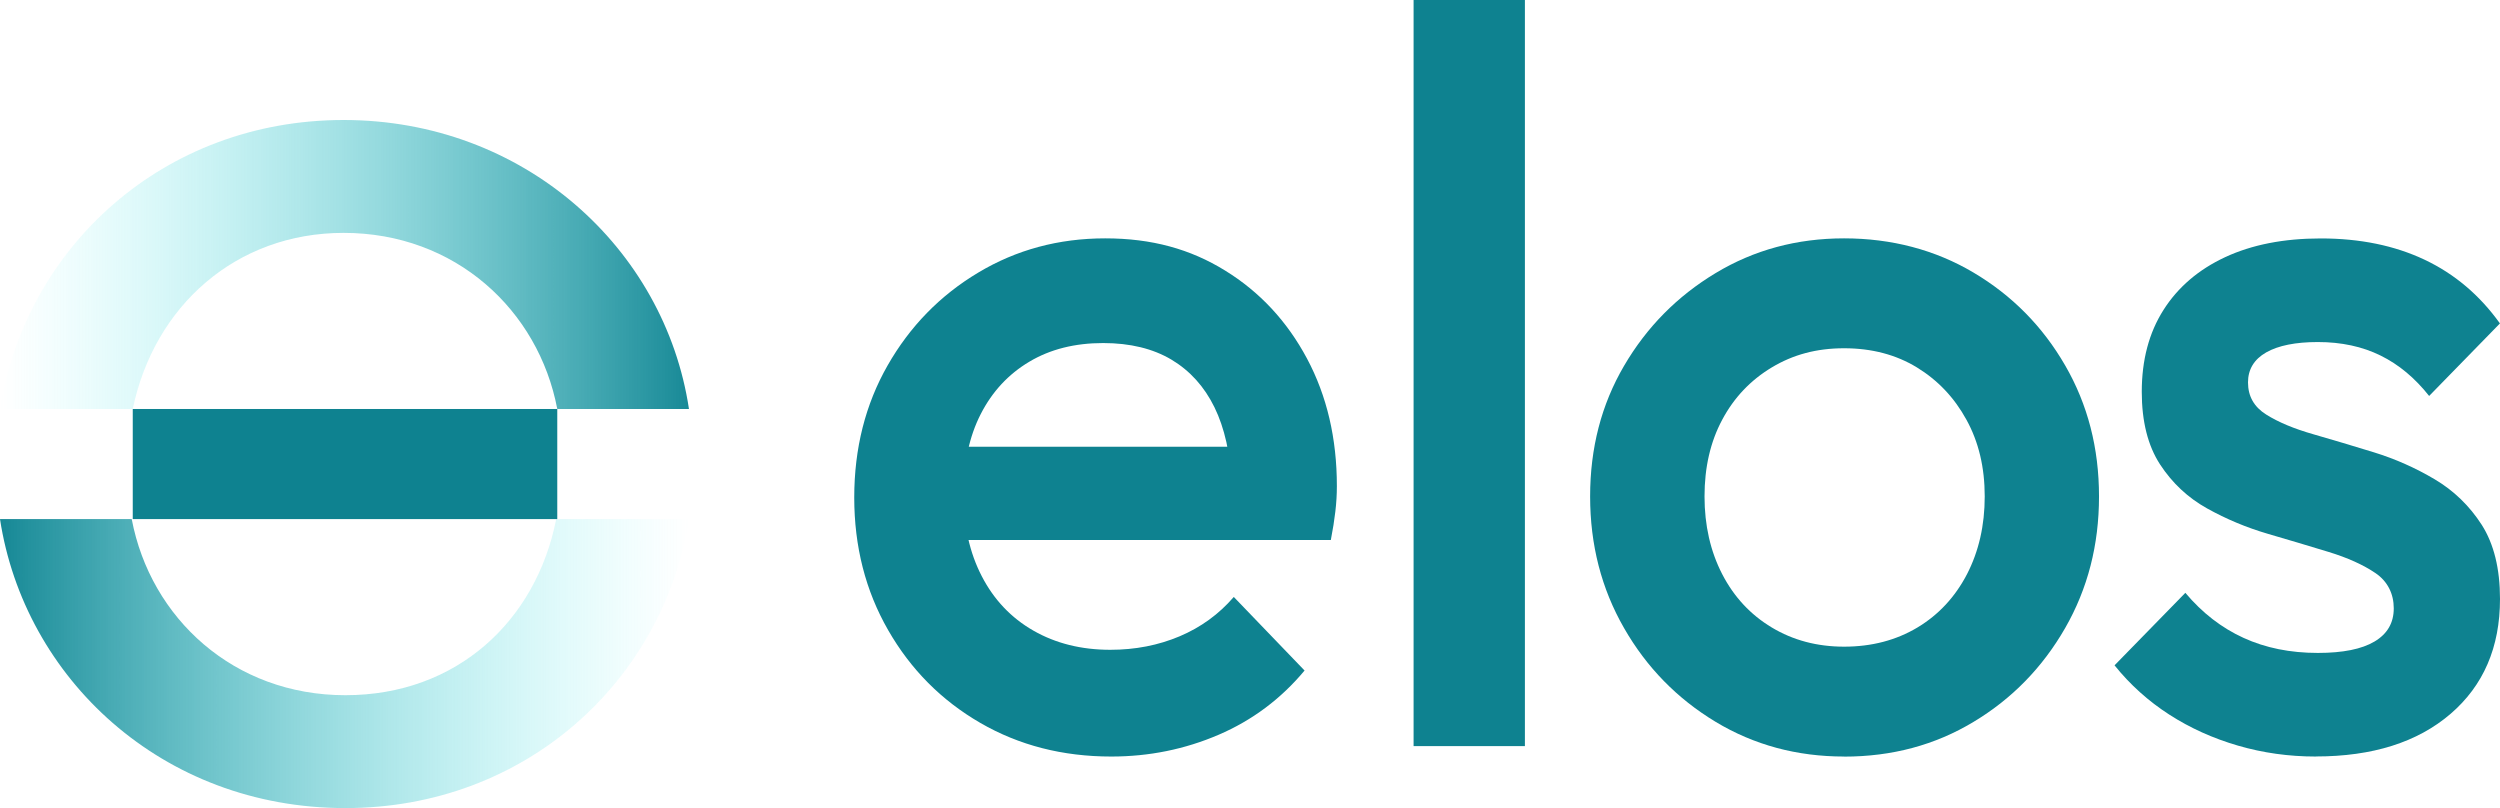 <svg xmlns="http://www.w3.org/2000/svg" width="99" height="32" viewBox="0 0 99 32" fill="none"><g clip-path="url(#clip0_94_1493)"><path d="M44.006 29.959C42.082 29.959 40.353 29.515 38.818 28.626C37.282 27.736 36.066 26.514 35.17 24.952C34.275 23.394 33.828 21.643 33.828 19.701C33.828 17.758 34.269 16.013 35.151 14.468C36.033 12.924 37.227 11.698 38.738 10.795C40.246 9.891 41.922 9.439 43.766 9.439C45.61 9.439 47.138 9.863 48.513 10.713C49.889 11.56 50.969 12.723 51.758 14.2C52.546 15.677 52.94 17.36 52.94 19.249C52.94 19.576 52.921 19.912 52.88 20.254C52.841 20.596 52.781 20.971 52.701 21.383H36.916V17.69H50.418L48.775 19.167C48.72 17.964 48.494 16.95 48.094 16.131C47.694 15.313 47.126 14.683 46.39 14.242C45.654 13.805 44.753 13.585 43.686 13.585C42.564 13.585 41.588 13.83 40.761 14.324C39.934 14.816 39.292 15.507 38.837 16.397C38.382 17.286 38.156 18.345 38.156 19.576C38.156 20.807 38.396 21.889 38.878 22.818C39.358 23.747 40.039 24.467 40.921 24.972C41.803 25.478 42.818 25.732 43.967 25.732C44.954 25.732 45.869 25.554 46.713 25.198C47.554 24.842 48.268 24.323 48.858 23.639L51.661 26.553C50.727 27.674 49.591 28.524 48.257 29.097C46.92 29.671 45.505 29.959 44.009 29.959H44.006Z" fill="#0E8290"></path><path d="M55.978 29.546V0H60.386V29.546H55.978Z" fill="#0E8290"></path><path d="M73.026 29.959C71.157 29.959 69.459 29.501 67.937 28.584C66.415 27.666 65.205 26.429 64.312 24.87C63.416 23.312 62.969 21.575 62.969 19.658C62.969 17.741 63.416 16.018 64.312 14.488C65.208 12.955 66.415 11.732 67.937 10.815C69.459 9.897 71.154 9.439 73.026 9.439C74.898 9.439 76.632 9.891 78.153 10.795C79.675 11.698 80.885 12.921 81.779 14.468C82.675 16.016 83.121 17.744 83.121 19.661C83.121 21.578 82.675 23.312 81.779 24.873C80.883 26.432 79.675 27.672 78.153 28.586C76.632 29.504 74.923 29.962 73.026 29.962V29.959ZM73.026 25.608C74.12 25.608 75.088 25.353 75.932 24.848C76.772 24.343 77.426 23.637 77.894 22.736C78.36 21.832 78.595 20.807 78.595 19.658C78.595 18.509 78.355 17.498 77.872 16.623C77.393 15.747 76.737 15.056 75.91 14.55C75.082 14.045 74.12 13.791 73.026 13.791C71.932 13.791 71.003 14.045 70.162 14.55C69.321 15.056 68.665 15.747 68.199 16.623C67.73 17.498 67.499 18.512 67.499 19.658C67.499 20.805 67.733 21.832 68.199 22.736C68.665 23.639 69.321 24.343 70.162 24.848C71.003 25.353 71.956 25.608 73.026 25.608Z" fill="#0E8290"></path><path d="M91.708 29.959C90.639 29.959 89.611 29.815 88.624 29.527C87.634 29.239 86.727 28.829 85.9 28.296C85.073 27.762 84.351 27.113 83.736 26.347L86.54 23.476C87.207 24.269 87.976 24.865 88.844 25.26C89.713 25.658 90.694 25.856 91.788 25.856C92.775 25.856 93.525 25.706 94.032 25.404C94.54 25.102 94.793 24.665 94.793 24.091C94.793 23.518 94.553 23.024 94.071 22.696C93.588 22.369 92.968 22.087 92.207 21.855C91.447 21.623 90.644 21.383 89.803 21.138C88.963 20.892 88.16 20.556 87.4 20.133C86.639 19.709 86.019 19.127 85.536 18.388C85.056 17.648 84.814 16.691 84.814 15.516C84.814 14.257 85.1 13.178 85.674 12.274C86.247 11.371 87.063 10.674 88.119 10.182C89.175 9.691 90.435 9.442 91.904 9.442C93.453 9.442 94.821 9.722 96.012 10.284C97.2 10.846 98.195 11.687 98.997 12.808L96.194 15.68C95.631 14.968 94.992 14.434 94.269 14.079C93.547 13.723 92.72 13.545 91.786 13.545C90.903 13.545 90.222 13.683 89.743 13.954C89.263 14.228 89.021 14.627 89.021 15.143C89.021 15.691 89.26 16.115 89.743 16.417C90.222 16.719 90.846 16.979 91.606 17.196C92.367 17.416 93.169 17.653 94.01 17.913C94.851 18.173 95.653 18.529 96.414 18.98C97.175 19.432 97.795 20.034 98.278 20.785C98.757 21.539 99 22.516 99 23.719C99 25.633 98.344 27.152 97.037 28.273C95.728 29.394 93.952 29.956 91.708 29.956V29.959Z" fill="#0E8290"></path><path d="M5.216 20.556H0C0.959 26.824 6.385 32 13.676 32C20.811 32 26.266 26.968 27.283 20.556H22.026C21.23 24.591 18.09 27.53 13.676 27.53C9.257 27.53 5.96 24.48 5.216 20.556Z" fill="url(#paint0_linear_94_1493)"></path><path d="M22.068 16.196H5.257V20.556H22.068V16.196Z" fill="#0E8290"></path><path d="M13.607 9.222C18.026 9.222 21.323 12.274 22.068 16.196H27.283C26.324 9.823 20.739 4.752 13.607 4.752C6.476 4.752 1.017 9.784 0 16.196H5.257C6.106 12.11 9.354 9.222 13.607 9.222Z" fill="url(#paint1_linear_94_1493)"></path></g><defs><linearGradient id="paint0_linear_94_1493" x1="27.283" y1="26.279" x2="-6.029" y2="26.279" gradientUnits="userSpaceOnUse"><stop stop-color="#67F8F9" stop-opacity="0"></stop><stop offset="0.84" stop-color="#0E8290"></stop></linearGradient><linearGradient id="paint1_linear_94_1493" x1="0" y1="10.473" x2="33.519" y2="10.473" gradientUnits="userSpaceOnUse"><stop stop-color="#67F8F9" stop-opacity="0"></stop><stop offset="0.84" stop-color="#0E8290"></stop></linearGradient><clipPath id="clip0_94_1493"><rect width="99" height="32" fill="white"></rect></clipPath></defs></svg>